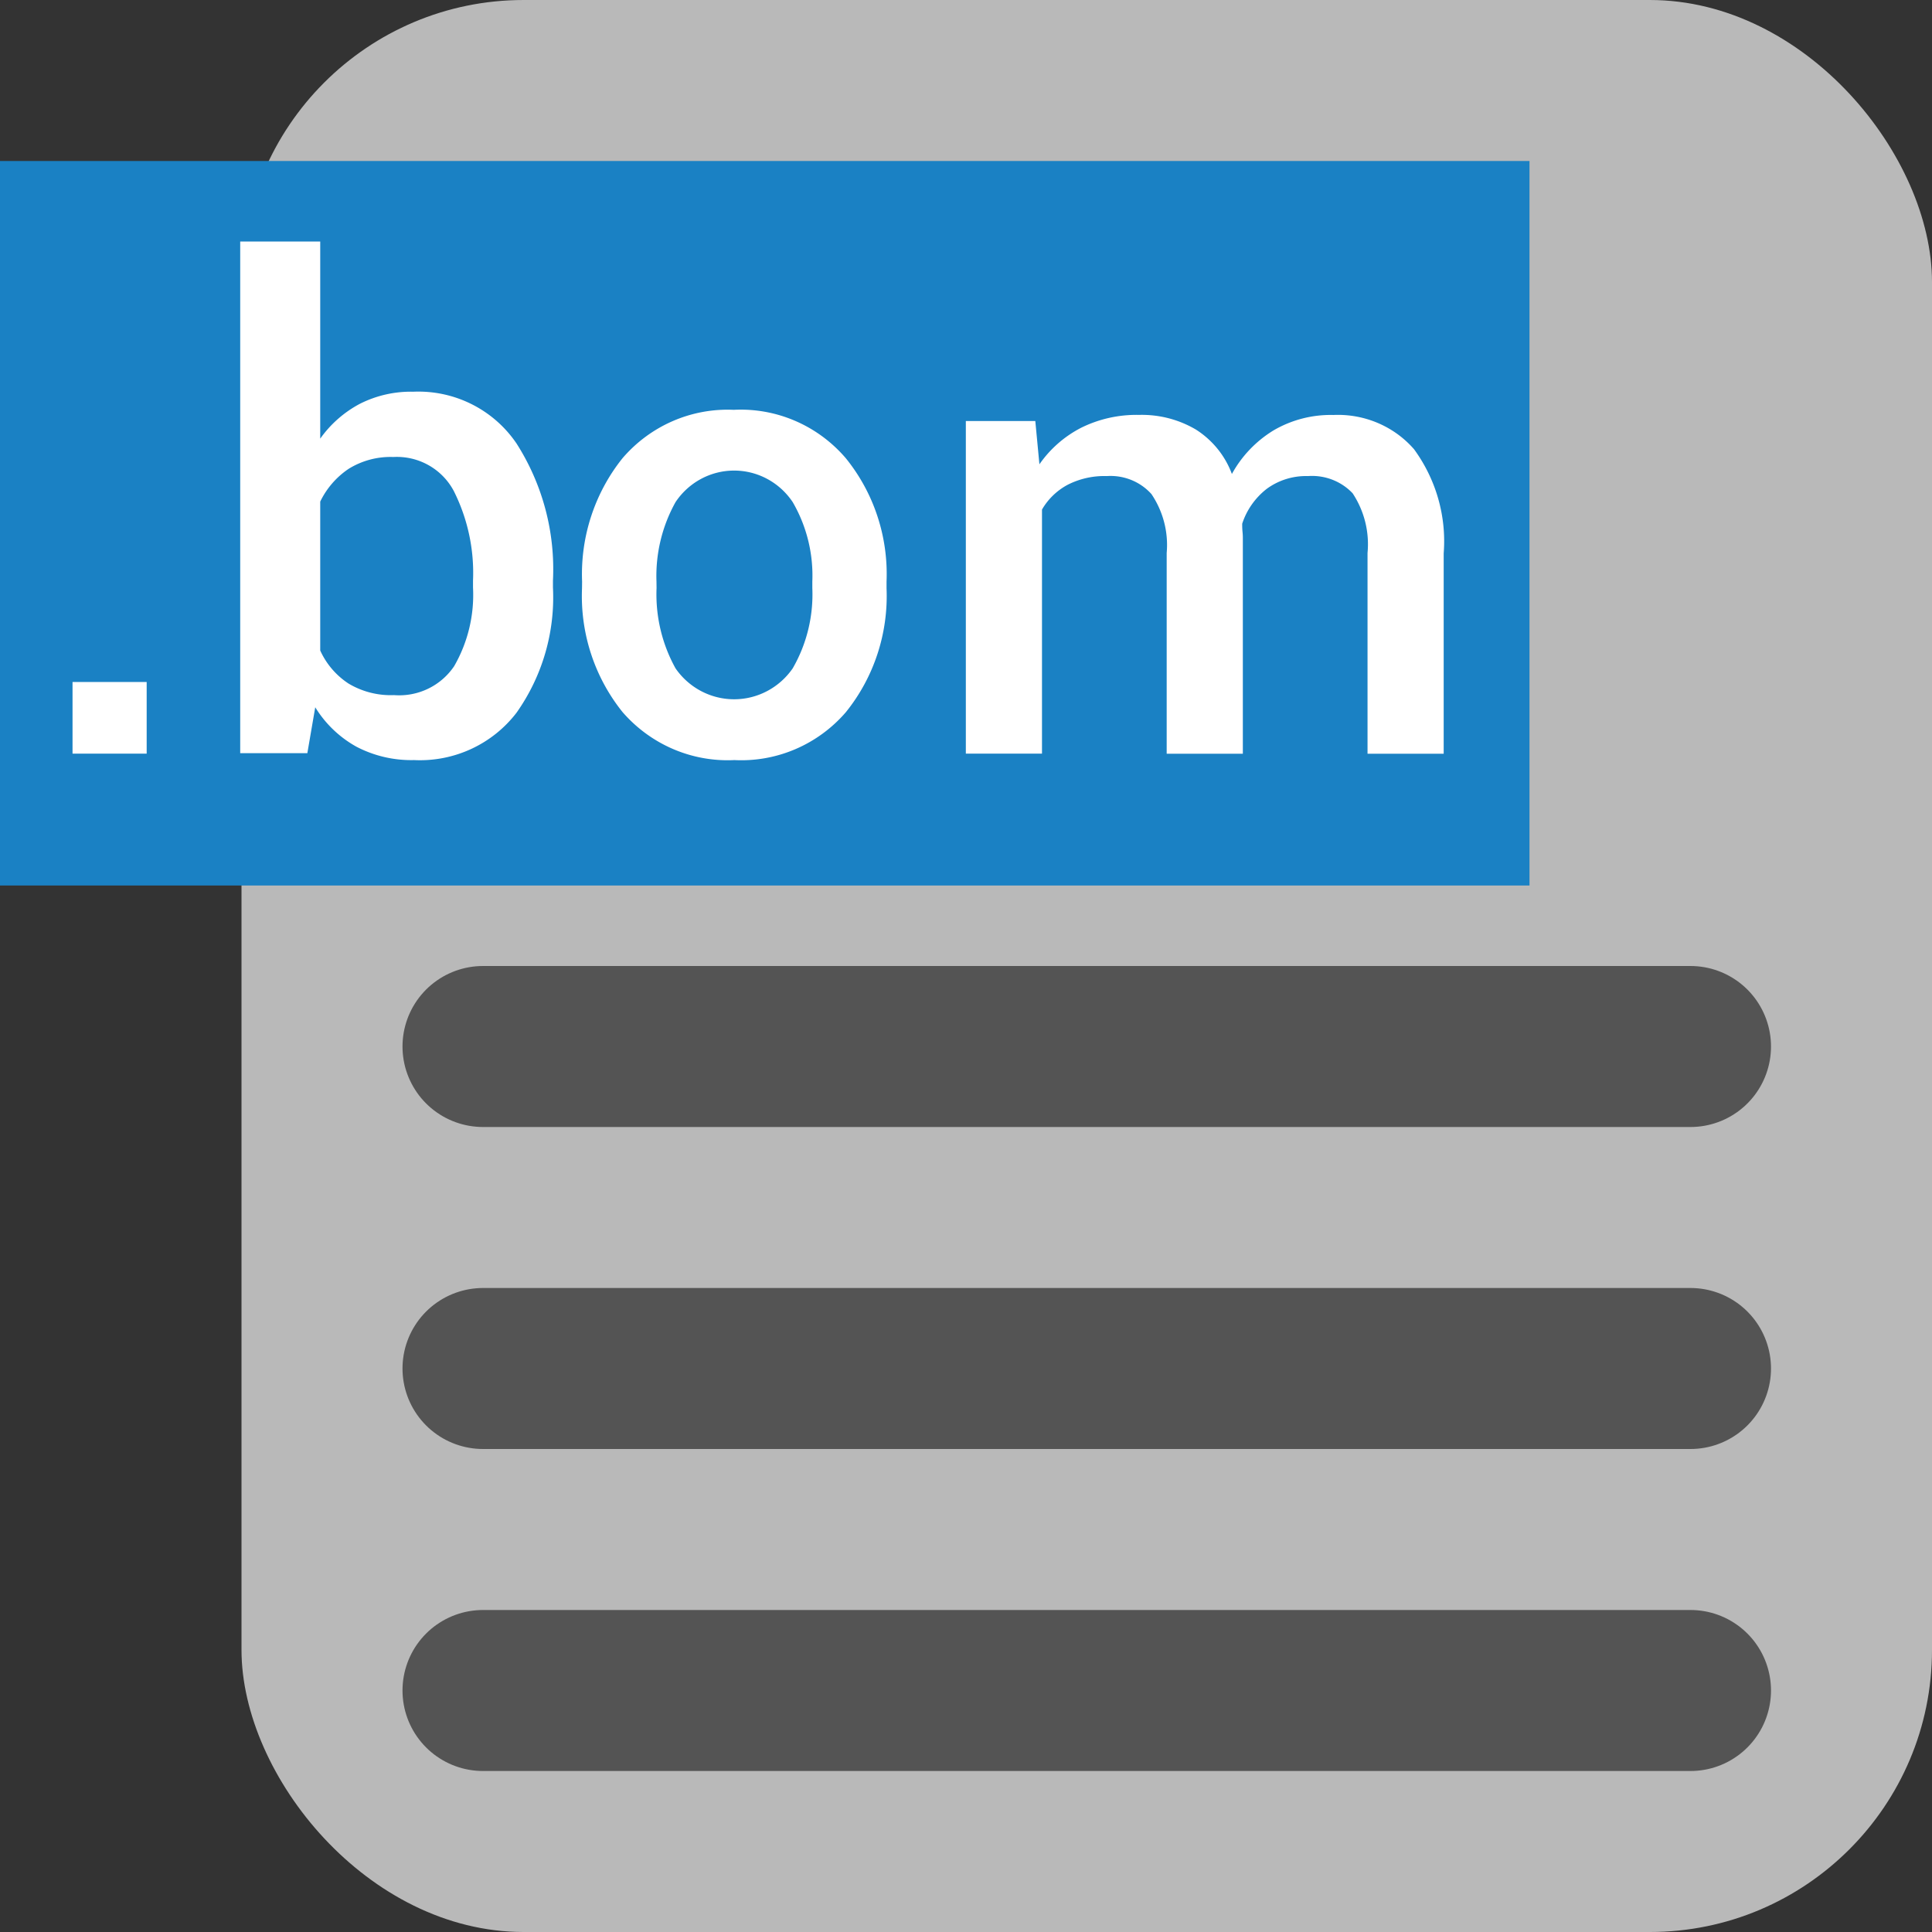 <?xml version="1.0" encoding="UTF-8" standalone="no"?>
<svg
   xmlns:dc="http://purl.org/dc/elements/1.1/"
   xmlns:cc="http://creativecommons.org/ns#"
   xmlns:rdf="http://www.w3.org/1999/02/22-rdf-syntax-ns#"
   xmlns:svg="http://www.w3.org/2000/svg"
   xmlns="http://www.w3.org/2000/svg"
   xmlns:sodipodi="http://sodipodi.sourceforge.net/DTD/sodipodi-0.dtd"
   xmlns:inkscape="http://www.inkscape.org/namespaces/inkscape"
   id="Слой_1"
   data-name="Слой 1"
   viewBox="0 0 24 24"
   version="1.1"
   sodipodi:docname="file_bom.svg"
   inkscape:version="1.0.1 (3bc2e813f5, 2020-09-07)">
  <rect x="0" y="0" width="24" height="24" fill="#333333" stroke="none"/>
  <sodipodi:namedview
     pagecolor="#ffffff"
     bordercolor="#666666"
     borderopacity="1"
     objecttolerance="10"
     gridtolerance="10"
     guidetolerance="10"
     inkscape:pageopacity="0"
     inkscape:pageshadow="2"
     inkscape:window-width="3232"
     inkscape:window-height="1659"
     id="namedview30"
     showgrid="true"
     inkscape:zoom="39.543586"
     inkscape:cx="7.9729999"
     inkscape:cy="10.415266"
     inkscape:window-x="3957"
     inkscape:window-y="166"
     inkscape:window-maximized="0"
     inkscape:document-rotation="0"
     inkscape:current-layer="Слой_1"
     inkscape:snap-global="true">
    <inkscape:grid
       type="xygrid"
       id="grid_kicad"
       spacingx="0.5"
       spacingy="0.5"
       color="#9999ff"
       opacity="0.13"
       empspacing="2" />
  </sodipodi:namedview>
  <defs
     id="defs116228">
    <style
       id="style116226">.cls-1{fill:#b9b9b9;}.cls-2{fill:#1a81c4;}.cls-3{fill:#fff;}.cls-4{fill:#bf2641;}.cls-5{fill:none;stroke:#f5f5f5;stroke-linecap:round;stroke-linejoin:round;stroke-width:2px;}</style>
  </defs>
  <title
     id="title116230">bom</title>
  <rect
     class="cls-1"
     x="3"
     y="0"
     width="21"
     height="24"
     rx="3.505"
     id="rect116232"
     style="stroke-width:1" />
  <rect
     class="cls-2"
     x="0"
     y="2"
     width="19"
     height="9"
     id="rect116234"
     style="stroke-width:1" />
  <path
     class="cls-3"
     d="M 1.822,9.362 H 0.901 v -0.89 H 1.822 Z"
     id="path116236" />
  <path
     class="cls-3"
     d="M 6.869,7.298 A 2.509,2.493 0 0 1 6.417,8.853 1.507,1.497 0 0 1 5.144,9.442 1.463,1.454 0 0 1 4.426,9.275 1.399,1.39 0 0 1 3.916,8.786 l -0.098,0.57 H 2.984 V 3 H 3.978 V 5.449 A 1.42,1.411 0 0 1 4.469,5.017 1.398,1.389 0 0 1 5.135,4.866 1.469,1.46 0 0 1 6.417,5.51 2.933,2.914 0 0 1 6.869,7.213 Z M 5.876,7.213 A 2.292,2.277 0 0 0 5.638,6.101 0.799,0.794 0 0 0 4.886,5.677 0.983,0.977 0 0 0 4.331,5.824 1.035,1.028 0 0 0 3.978,6.231 V 8.081 A 0.972,0.966 0 0 0 4.329,8.491 1.018,1.011 0 0 0 4.895,8.635 0.822,0.817 0 0 0 5.642,8.275 1.795,1.784 0 0 0 5.876,7.298 Z"
     id="path116238"
     style="stroke-width:1" />
  <path
     class="cls-3"
     d="M 7.231,7.225 A 2.25,2.283 0 0 1 7.734,5.691 1.73,1.755 0 0 1 9.115,5.091 1.727,1.752 0 0 1 10.506,5.691 2.233,2.266 0 0 1 11.013,7.225 v 0.082 A 2.245,2.278 0 0 1 10.506,8.849 1.727,1.752 0 0 1 9.123,9.442 1.738,1.763 0 0 1 7.733,8.845 2.247,2.28 0 0 1 7.23,7.308 Z m 0.925,0.08 a 1.845,1.872 0 0 0 0.236,0.998 0.889,0.902 0 0 0 1.455,0 1.792,1.818 0 0 0 0.244,-0.998 V 7.224 a 1.769,1.795 0 0 0 -0.244,-0.987 0.879,0.892 0 0 0 -1.455,0 A 1.835,1.862 0 0 0 8.155,7.224 Z"
     id="path116240"
     style="stroke-width:1" />
  <path
     class="cls-3"
     d="m 12.861,5.23 0.051,0.538 a 1.432,1.401 0 0 1 0.518,-0.454 1.524,1.491 0 0 1 0.72,-0.16 1.299,1.271 0 0 1 0.709,0.184 1.132,1.108 0 0 1 0.444,0.55 1.47,1.438 0 0 1 0.513,-0.539 1.383,1.353 0 0 1 0.748,-0.194 1.241,1.214 0 0 1 1.002,0.426 2.01,1.966 0 0 1 0.368,1.293 v 2.489 h -0.946 v -2.494 a 1.192,1.166 0 0 0 -0.185,-0.741 0.686,0.671 0 0 0 -0.555,-0.214 0.814,0.797 0 0 0 -0.514,0.16 0.924,0.904 0 0 0 -0.303,0.432 c 0,0.038 10e-4,0.071 0.004,0.1 a 0.768,0.751 0 0 1 0.004,0.08 v 2.677 h -0.946 v -2.494 a 1.175,1.149 0 0 0 -0.189,-0.731 0.676,0.662 0 0 0 -0.555,-0.224 0.986,0.965 0 0 0 -0.488,0.109 0.818,0.801 0 0 0 -0.317,0.307 v 3.032 h -0.946 v -4.132 z"
     id="path116242"
     style="stroke-width:1" />
  <path
     style="fill:none;stroke:#545454;stroke-width:2;stroke-linecap:round;stroke-linejoin:miter;stroke-opacity:1;stroke-miterlimit:4;stroke-dasharray:none"
     d="M 6,13 H 21"
     id="path859" />
  <path
     style="fill:none;stroke:#545454;stroke-width:2;stroke-linecap:round;stroke-linejoin:miter;stroke-miterlimit:4;stroke-dasharray:none;stroke-opacity:1"
     d="M 6,17 H 21"
     id="path861" />
  <path
     style="fill:none;stroke:#545454;stroke-width:2;stroke-linecap:round;stroke-linejoin:miter;stroke-miterlimit:4;stroke-dasharray:none;stroke-opacity:1"
     d="M 6,21 H 21"
     id="path863" />
</svg>
